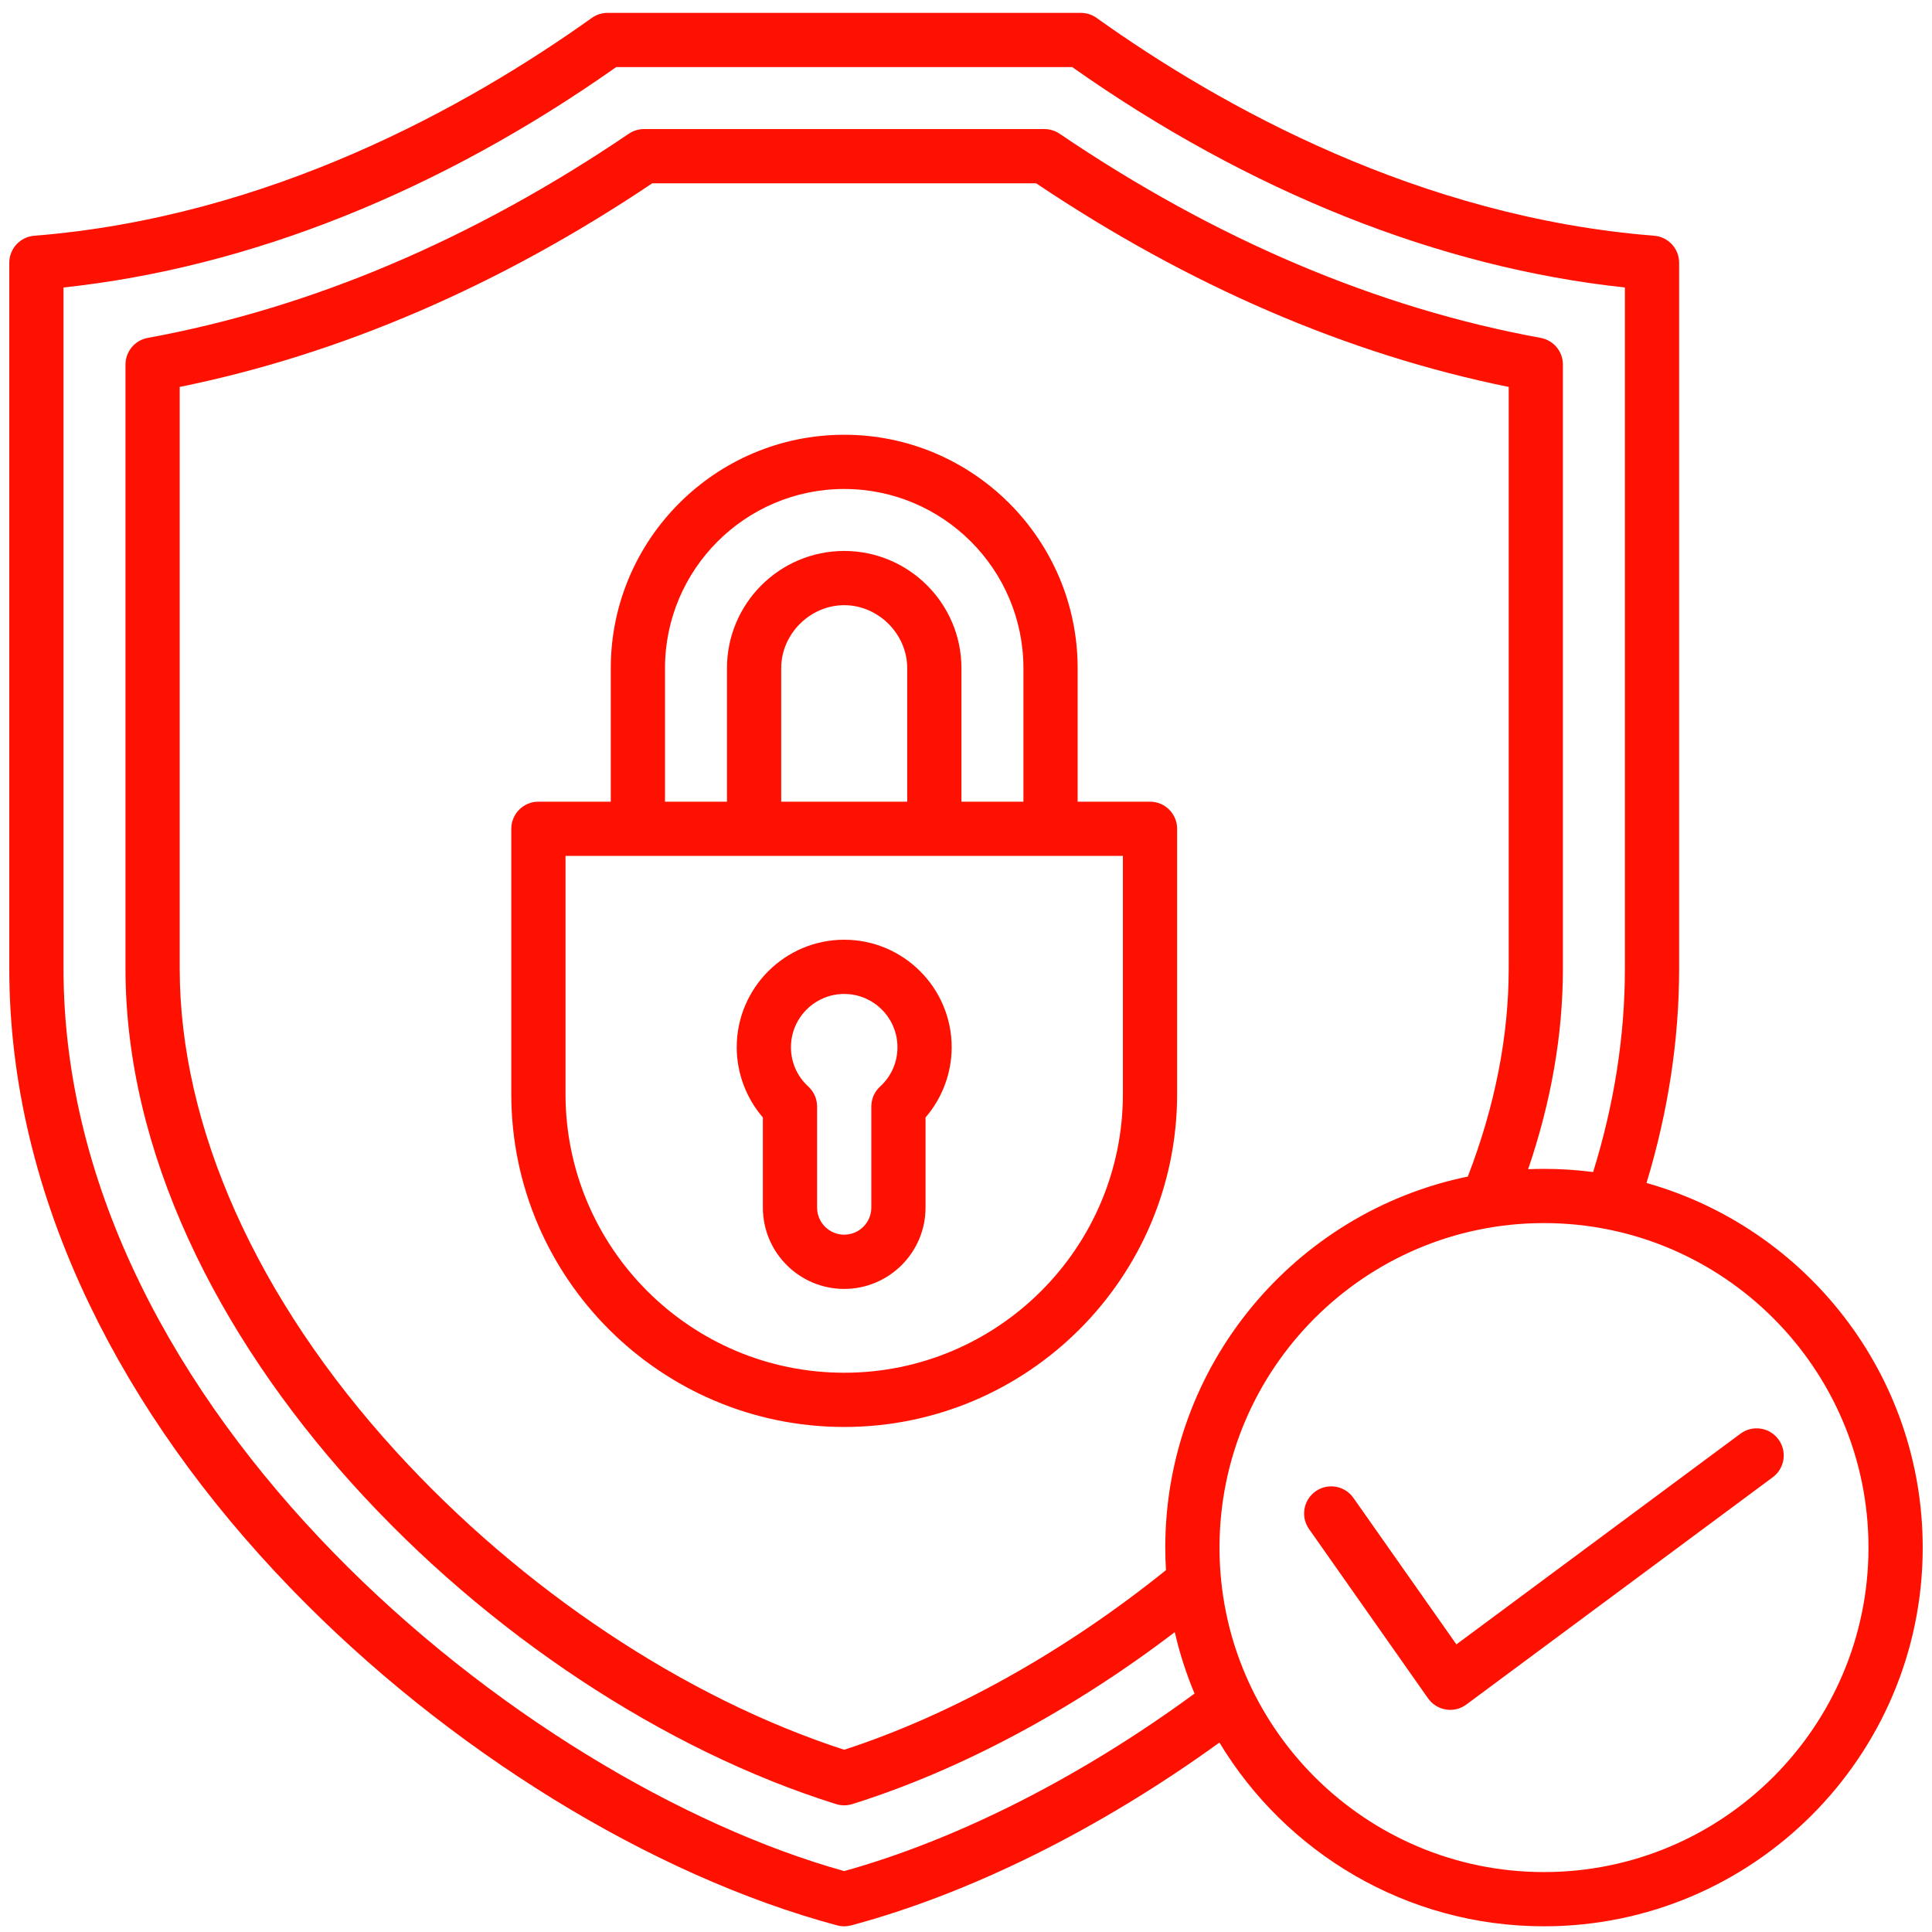 <?xml version="1.0" encoding="UTF-8"?>
<svg xmlns="http://www.w3.org/2000/svg" width="104" height="104" viewBox="0 0 104 104" fill="none">
  <path d="M61.906 43.155H58.01V35.969C58.01 29.04 52.373 23.403 45.444 23.403C38.515 23.403 32.878 29.04 32.878 35.969V43.155H28.982C28.176 43.155 27.523 43.809 27.523 44.615V58.892C27.523 68.774 35.562 76.814 45.444 76.814C55.326 76.814 63.365 68.774 63.365 58.892V44.615C63.365 43.809 62.712 43.155 61.906 43.155ZM35.797 35.969C35.797 30.649 40.124 26.322 45.444 26.322C50.763 26.322 55.091 30.649 55.091 35.969V43.155H51.755V35.969C51.755 32.489 48.923 29.658 45.444 29.658C41.964 29.658 39.133 32.489 39.133 35.969V43.155H35.797V35.969ZM48.836 43.155H42.052V35.969C42.052 34.13 43.605 32.577 45.444 32.577C47.282 32.577 48.836 34.13 48.836 35.969V43.155ZM60.446 58.892C60.446 67.165 53.716 73.895 45.444 73.895C37.172 73.895 30.442 67.165 30.442 58.892V46.074H60.446V58.892ZM41.065 65.004C41.065 67.419 43.029 69.383 45.444 69.383C47.858 69.383 49.822 67.419 49.822 65.004V60.153C50.723 59.108 51.229 57.763 51.229 56.372C51.229 53.182 48.634 50.586 45.444 50.586C42.254 50.586 39.658 53.182 39.658 56.372C39.658 57.763 40.165 59.108 41.065 60.153V65.004ZM45.444 53.505C47.025 53.505 48.31 54.791 48.31 56.372C48.31 57.186 47.979 57.937 47.378 58.487C47.075 58.764 46.903 59.155 46.903 59.564V65.004C46.903 65.809 46.249 66.463 45.444 66.463C44.639 66.463 43.984 65.809 43.984 65.004V59.564C43.984 59.155 43.812 58.764 43.51 58.487C42.909 57.937 42.577 57.186 42.577 56.372C42.577 54.791 43.863 53.505 45.444 53.505ZM88.632 63.68C89.797 59.843 90.388 55.968 90.388 52.138V14.145C90.388 13.383 89.802 12.75 89.044 12.69C76.408 11.685 65.748 5.759 59.031 0.965C58.783 0.788 58.487 0.693 58.183 0.693H32.705C32.401 0.693 32.104 0.788 31.857 0.965C25.14 5.759 14.48 11.685 1.844 12.69C1.085 12.75 0.5 13.383 0.5 14.145V52.137C0.5 58.183 1.955 64.273 4.823 70.239C7.401 75.599 11.053 80.742 15.678 85.524C24.053 94.183 35.039 100.957 45.066 103.644C45.19 103.677 45.317 103.693 45.444 103.693C45.571 103.693 45.698 103.676 45.822 103.644C52.24 101.924 59.223 98.45 65.642 93.802C69.213 99.724 75.708 103.693 83.114 103.693C94.355 103.693 103.5 94.548 103.5 83.307C103.5 73.978 97.201 66.092 88.632 63.68ZM45.444 100.721C28.13 95.89 3.419 75.996 3.419 52.137V15.475C13.394 14.411 23.642 10.328 33.17 3.612H57.718C67.246 10.328 77.494 14.411 87.469 15.475V52.137C87.469 55.765 86.892 59.445 85.758 63.092C84.892 62.979 84.009 62.92 83.113 62.92C82.827 62.92 82.543 62.928 82.26 62.939C83.502 59.3 84.132 55.676 84.132 52.137V19.625C84.132 18.92 83.629 18.316 82.935 18.189C74.134 16.581 65.422 12.884 57.041 7.2C56.799 7.036 56.514 6.948 56.221 6.948H34.666C34.374 6.948 34.089 7.036 33.847 7.2C25.466 12.884 16.754 16.581 7.952 18.189C7.259 18.316 6.755 18.92 6.755 19.625V52.137C6.755 71.885 26.535 91.337 45.008 97.115C45.15 97.159 45.297 97.181 45.444 97.181C45.591 97.181 45.738 97.159 45.879 97.115C51.657 95.307 57.742 92.053 63.239 87.858C63.501 89 63.858 90.104 64.303 91.165C58.19 95.652 51.548 99.022 45.444 100.721ZM62.727 83.307C62.727 83.715 62.74 84.119 62.764 84.521C57.339 88.895 51.231 92.308 45.444 94.19C36.869 91.406 28.094 85.569 21.301 78.117C13.803 69.891 9.674 60.664 9.674 52.137V20.829C18.336 19.068 26.887 15.384 35.112 9.867H55.776C64.001 15.384 72.552 19.068 81.214 20.829V52.138C81.214 55.783 80.474 59.547 79.013 63.335C69.73 65.238 62.727 73.47 62.727 83.307ZM83.114 100.774C73.482 100.774 65.646 92.938 65.646 83.307C65.646 73.675 73.482 65.839 83.114 65.839C92.745 65.839 100.581 73.675 100.581 83.307C100.581 92.938 92.745 100.774 83.114 100.774ZM95.429 79.52L78.935 91.755C78.682 91.942 78.377 92.042 78.066 92.042C77.989 92.042 77.911 92.036 77.833 92.023C77.445 91.961 77.098 91.744 76.872 91.422L70.466 82.309C70.002 81.65 70.161 80.74 70.821 80.276C71.48 79.813 72.391 79.972 72.854 80.631L78.399 88.518L93.69 77.175C94.338 76.695 95.252 76.831 95.732 77.478C96.212 78.125 96.077 79.039 95.429 79.52Z" fill="#FE1100"></path>
</svg>
